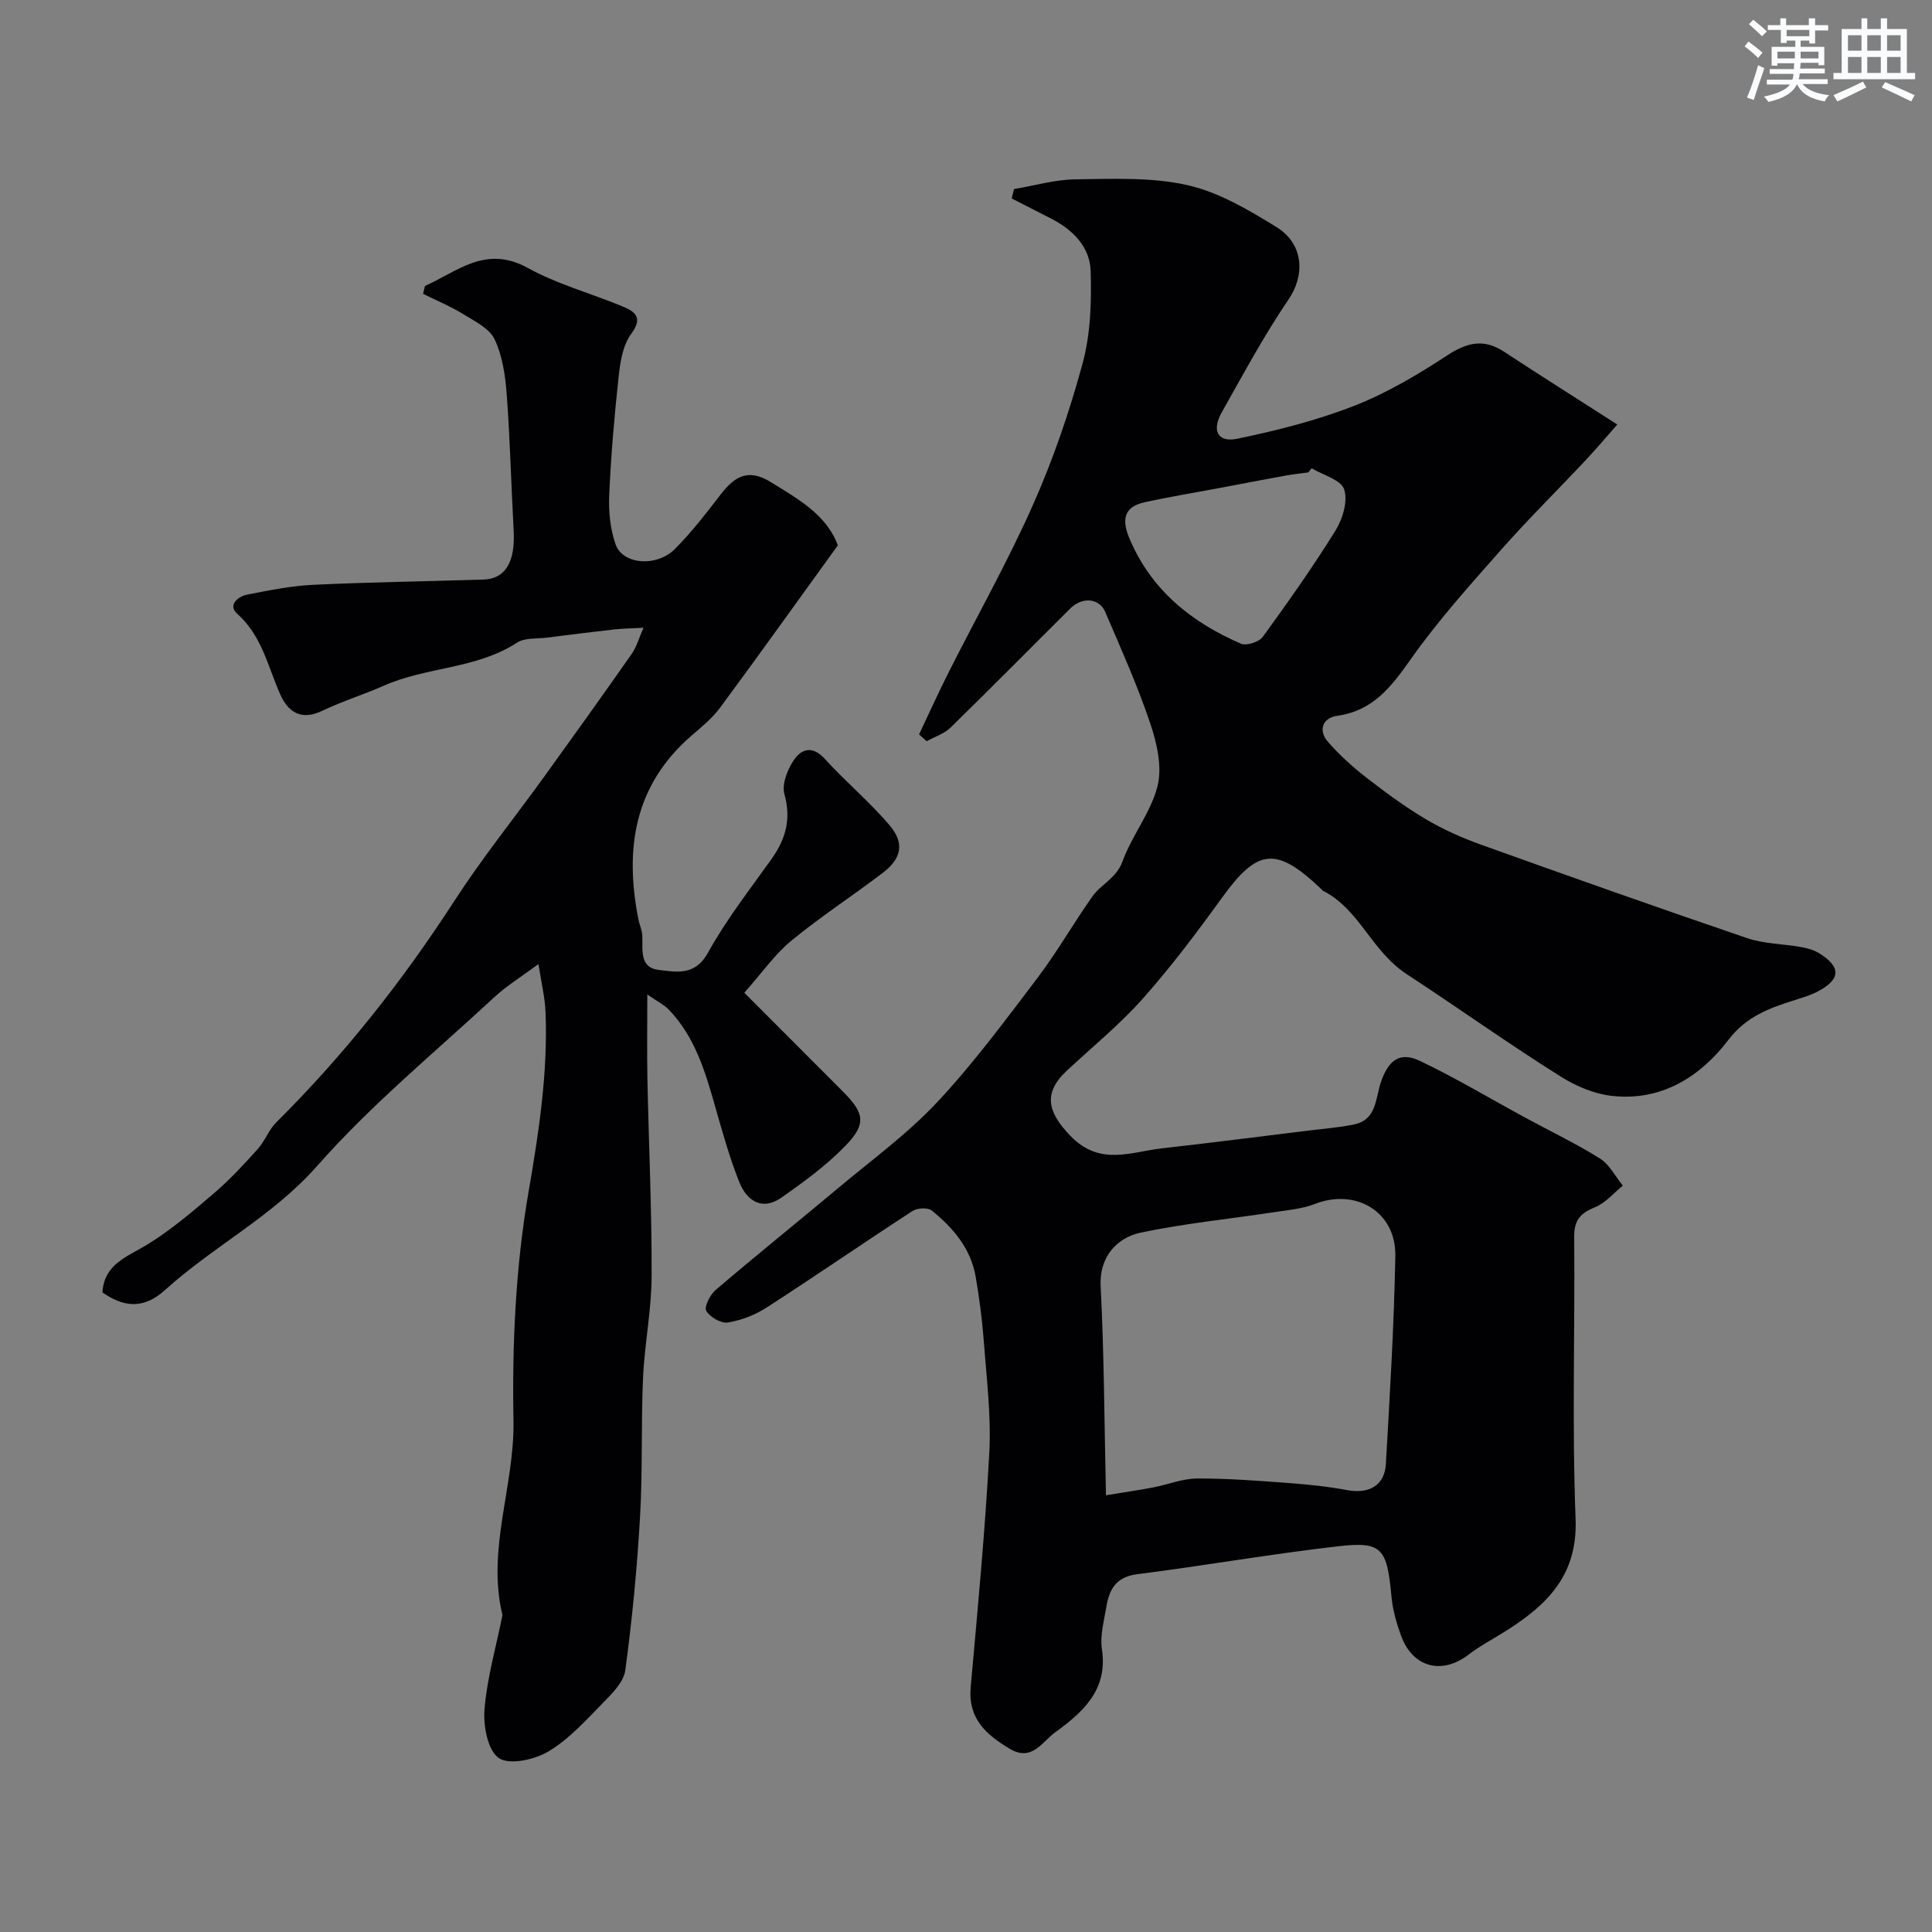<svg enable-background="new 0 0 400 400" viewBox="0 0 400 400" xmlns="http://www.w3.org/2000/svg"><rect x="0" y="0" width="400" height="400" fill="#808080" stroke="none"/><path d="m190.28 152.05c2.05-4.32 4.02-8.68 6.17-12.94 5.8-11.5 12.16-22.75 17.38-34.5 4.21-9.48 7.61-19.4 10.32-29.41 1.65-6.08 1.85-12.72 1.66-19.07-.15-5.02-3.7-8.59-8.22-10.89-2.71-1.38-5.42-2.77-8.12-4.15.15-.65.31-1.29.46-1.94 4.23-.71 8.46-1.97 12.7-2.02 7.75-.09 15.73-.48 23.18 1.19 6.48 1.45 12.65 5.11 18.42 8.66 5.95 3.66 5.82 10.25 2.56 15.01-5.1 7.46-9.38 15.49-13.84 23.38-2.12 3.75-.84 6.3 3.18 5.47 8.23-1.7 16.48-3.79 24.29-6.84 6.75-2.64 13.14-6.45 19.24-10.44 4.1-2.68 7.55-3.49 11.74-.74 7.41 4.86 14.9 9.59 23.44 15.07-2.16 2.45-4.33 5.04-6.64 7.49-5.8 6.18-11.85 12.14-17.46 18.5-6.46 7.32-13.03 14.62-18.64 22.57-4.02 5.7-7.77 10.69-15.24 11.75-3.01.43-4.05 2.97-1.87 5.45 2.34 2.67 5.02 5.1 7.82 7.28 3.98 3.09 8.07 6.11 12.4 8.68 3.57 2.12 7.45 3.84 11.36 5.25 18.34 6.58 36.71 13.09 55.16 19.37 3.49 1.19 7.38 1.18 11.07 1.83 1.26.22 2.6.56 3.68 1.21 4.79 2.88 4.69 5.52-.28 8.08-1.43.73-3.01 1.19-4.54 1.68-5.26 1.68-10.04 3.32-13.84 8.3-5.83 7.64-13.92 12.74-24.19 11.55-3.57-.41-7.28-1.98-10.37-3.91-10.86-6.79-21.32-14.29-31.98-21.26-7.41-4.84-9.78-13.45-17.34-17.26-.14-.07-.24-.23-.36-.35-9.37-8.93-13.19-8.47-20.6 1.79-5.17 7.16-10.5 14.25-16.35 20.84-4.8 5.4-10.47 10.01-15.77 14.96-5.01 4.67-3.92 8.64.77 13.49 6.11 6.32 12.47 3.3 18.93 2.57 10.24-1.15 20.46-2.46 30.69-3.72 3.08-.38 6.21-.6 9.23-1.26 4.51-.99 4.31-5.35 5.37-8.57 1.53-4.61 3.88-6.57 8.11-4.56 7.47 3.55 14.6 7.84 21.89 11.79 5.14 2.79 10.44 5.32 15.39 8.42 1.98 1.24 3.19 3.71 4.75 5.62-1.89 1.53-3.57 3.58-5.73 4.46-3 1.22-4.36 2.63-4.34 6.09.17 19.49-.46 39.01.29 58.47.45 11.58-5.84 17.73-14.33 23.12-2.61 1.66-5.39 3.09-7.84 4.97-5.52 4.23-11.56 2.67-13.97-3.94-.93-2.57-1.72-5.29-1.97-7.99-.93-10.08-1.92-11.55-10.97-10.52-13.95 1.59-27.79 4.03-41.72 5.8-4.36.55-5.76 3.15-6.35 6.75-.48 2.91-1.35 5.96-.92 8.77 1.3 8.52-4.08 13.15-9.81 17.31-2.53 1.84-4.7 6.05-9.27 3.31-4.91-2.94-8.67-6.25-8.09-12.75 1.45-16.22 3-32.45 3.86-48.7.4-7.7-.6-15.49-1.17-23.23-.33-4.39-.92-8.77-1.67-13.11-1.01-5.82-4.67-10.08-9.07-13.65-.81-.66-3-.55-3.98.09-10.11 6.57-20.04 13.42-30.18 19.97-2.39 1.54-5.26 2.66-8.05 3.12-1.4.23-3.73-1.11-4.48-2.41-.48-.83.78-3.34 1.93-4.32 8.36-7.14 16.93-14.03 25.36-21.09 6.93-5.81 14.33-11.2 20.48-17.76 7.49-7.99 14.05-16.87 20.69-25.62 4.13-5.44 7.53-11.42 11.48-17.01 1.82-2.57 4.97-3.76 6.23-7.25 1.95-5.39 5.9-10.16 7.26-15.62.99-3.98-.14-8.89-1.52-12.98-2.64-7.84-6.05-15.44-9.32-23.06-1.24-2.89-4.77-3.16-7.23-.71-8.28 8.22-16.46 16.53-24.8 24.67-1.31 1.28-3.27 1.89-4.93 2.81-.54-.48-1.06-.94-1.58-1.41zm38.7 157.53c4.42-.73 7.13-1.11 9.81-1.63 3.03-.59 6.03-1.82 9.04-1.84 6.31-.03 12.64.46 18.94.93 4.08.3 8.17.73 12.19 1.48 4.44.83 7.71-.96 7.97-5.39.82-14.35 1.69-28.71 1.96-43.08.17-9.15-8.16-14.1-16.67-10.78-2.68 1.04-5.69 1.28-8.57 1.72-9.19 1.4-18.48 2.31-27.55 4.23-4.47.95-8.55 4.64-8.22 11.12.72 13.99.75 28.02 1.1 43.24zm42.58-212.63c-.23.28-.45.56-.68.85-1.62.23-3.25.4-4.86.69-4.45.81-8.89 1.67-13.34 2.51-5.25.99-10.54 1.85-15.75 3-4.4.97-4.65 3.79-3.09 7.49 4.5 10.68 12.81 17.32 23.08 21.78 1.13.49 3.74-.35 4.51-1.4 5.24-7.2 10.39-14.48 15.08-22.04 1.48-2.39 2.58-6.08 1.79-8.5-.65-2-4.38-2.96-6.74-4.38z" fill="#010103"/><path d="m87.98 59.2c6.71-2.97 12.55-8.54 21.28-3.73 6.08 3.35 12.96 5.23 19.44 7.89 2.7 1.11 4.58 2.26 1.95 5.82-1.7 2.31-2.24 5.74-2.56 8.75-.89 8.17-1.6 16.38-1.96 24.58-.15 3.39.21 7.02 1.32 10.19 1.47 4.21 8.51 4.77 12.32.93 3.45-3.48 6.48-7.42 9.48-11.31 2.85-3.69 5.66-5.39 10.33-2.51 5.78 3.56 11.61 6.84 13.88 13.11-8.24 11.39-16.22 22.56-24.38 33.61-1.61 2.17-3.8 3.95-5.87 5.74-11.95 10.32-13.92 23.49-11.03 38.09.22 1.12.75 2.2.8 3.31.13 2.93-.67 6.66 3.41 7.14 3.68.44 7.53 1.28 10.21-3.59 3.76-6.82 8.63-13.04 13.17-19.42 2.93-4.12 4.07-8.26 2.63-13.4-.57-2.04.63-5.05 1.94-7.01 1.56-2.34 3.85-3.1 6.41-.29 4.3 4.73 9.26 8.87 13.4 13.73 3.19 3.74 2.52 6.92-1.41 9.91-6.24 4.75-12.85 9.04-18.89 14.01-3.43 2.82-6.05 6.62-9.75 10.79 7.13 7.14 13.76 13.78 20.39 20.42 4.46 4.47 4.95 6.7.6 11.21-3.95 4.09-8.66 7.53-13.35 10.81-3.97 2.77-7.14.6-8.66-3.2-2.04-5.1-3.52-10.44-5.03-15.74-2.06-7.25-4.2-14.43-9.61-20.04-.93-.96-2.21-1.57-4.42-3.1 0 6.69-.09 12.1.02 17.5.28 13.6.92 27.2.87 40.8-.02 7.05-1.47 14.08-1.78 21.13-.42 9.6-.06 19.23-.62 28.81-.61 10.59-1.63 21.17-3.05 31.68-.33 2.44-2.73 4.82-4.65 6.77-3.52 3.59-7.01 7.49-11.25 10.02-2.87 1.71-8.1 2.88-10.28 1.38-2.3-1.57-3.25-6.69-2.97-10.1.53-6.44 2.36-12.78 3.65-19.16.03-.16.07-.34.03-.5-3.23-13.58 2.57-26.62 2.32-40.14-.29-15.78.44-31.82 3.12-47.33 2.15-12.42 4.01-24.64 3.52-37.19-.12-3.02-.86-6.01-1.47-9.97-3.59 2.66-6.6 4.5-9.14 6.86-12.39 11.49-25.56 22.31-36.68 34.94-9.24 10.46-21.45 16.6-31.51 25.7-4.43 4.01-8.54 3.56-12.94.48.35-5.94 5.21-7.39 9.37-9.96 4.95-3.06 9.45-6.91 13.88-10.71 3.2-2.75 6.09-5.89 8.92-9.04 1.48-1.65 2.26-3.95 3.82-5.5 13.99-13.89 26.1-29.22 36.82-45.77 5.76-8.9 12.44-17.2 18.65-25.8 6.1-8.45 12.17-16.92 18.14-25.45.99-1.41 1.45-3.18 2.42-5.38-2.33.13-4.11.14-5.86.33-4.71.52-9.41 1.11-14.11 1.71-2.09.27-4.58-.01-6.19 1.03-8.44 5.5-18.75 4.99-27.64 8.94-4.16 1.85-8.56 3.19-12.65 5.16-4.36 2.1-7.1.38-8.77-3.39-2.56-5.76-3.76-12.09-8.87-16.65-2.05-1.82.1-3.63 2.15-4.02 4.48-.86 9-1.79 13.54-2 11.76-.56 23.53-.71 35.3-1.09 4.53-.15 6.58-3.7 6.22-10.13-.52-9.41-.74-18.84-1.44-28.23-.29-3.86-.88-7.94-2.5-11.37-1.07-2.26-4.09-3.74-6.46-5.2-2.65-1.63-5.55-2.83-8.35-4.22.13-.55.25-1.1.38-1.64z" fill="#010103"/><g fill="#fafbfc"><path d="m361.2 9.6.8-1c.9.7 1.9 1.4 2.9 2.3l-.9 1.1c-1-1-2-1.8-2.8-2.4zm.5 10.6c.9-2.1 1.6-4.3 2.3-6.7.4.2.8.4 1.3.6-.7 2.1-1.5 4.3-2.2 6.6zm.4-15.2.9-.9c1 .8 2 1.6 2.8 2.4l-1 1c-.9-.9-1.8-1.7-2.7-2.5zm12.5-1.2h1.2v1.4h2.7v1.1h-2.7v2.7h-1.2v-.6h-1.8v1.3h4.9v3.8h-1.2v-.5h-3.7c0 .4-.1.9-.1 1.2h5.1v1h-5.2c0 .5-.1.9-.2 1.2h6v1h-5.2c1.1 1.3 2.9 2 5.5 2.3-.4.4-.7.8-.9 1.3-2.9-.5-4.8-1.6-5.7-3.5h-.1c-.8 1.7-2.7 2.9-5.9 3.6-.2-.4-.6-.8-.9-1.1 2.8-.6 4.6-1.4 5.4-2.5h-4.8v-1h5.3c.1-.3.2-.7.2-1.2h-4.9v-1h5c0-.4 0-.8.1-1.2h-3.5v.5h-1.2v-3.9h4.9v-1.3h-1.8v.5h-1.2v-2.7h-2.7v-1h2.6v-1.4h1.2v1.4h4.7v-1.4zm-6.6 8.3h3.6c0-.4 0-.9 0-1.4h-3.6zm1.9-4.6h4.7v-1.3h-4.7zm6.6 3.2h-3.7v1.4h3.7z"/><path d="m385.3 3.8h1.3v2.2h2.8v-2.2h1.3v2.2h4.1v9.1h1.7v1.3h-16.9v-1.3h1.7v-9.1h4.1v-2.2zm.4 13.1.7 1.2c-1.8.9-3.8 1.9-6 2.9-.2-.4-.5-.8-.8-1.3 2.3-1 4.3-1.9 6.1-2.8zm-3.1-6.4h2.8v-3.2h-2.8zm0 4.6h2.8v-3.3h-2.8zm4-4.6h2.8v-3.2h-2.8zm0 4.6h2.8v-3.3h-2.8zm3.7 1.9c2.1.9 4.1 1.8 6.1 2.7l-.7 1.3c-2.2-1.1-4.2-2-6.1-2.9zm3.2-9.7h-2.8v3.2h2.8zm-2.8 7.8h2.8v-3.3h-2.8z"/></g></svg>